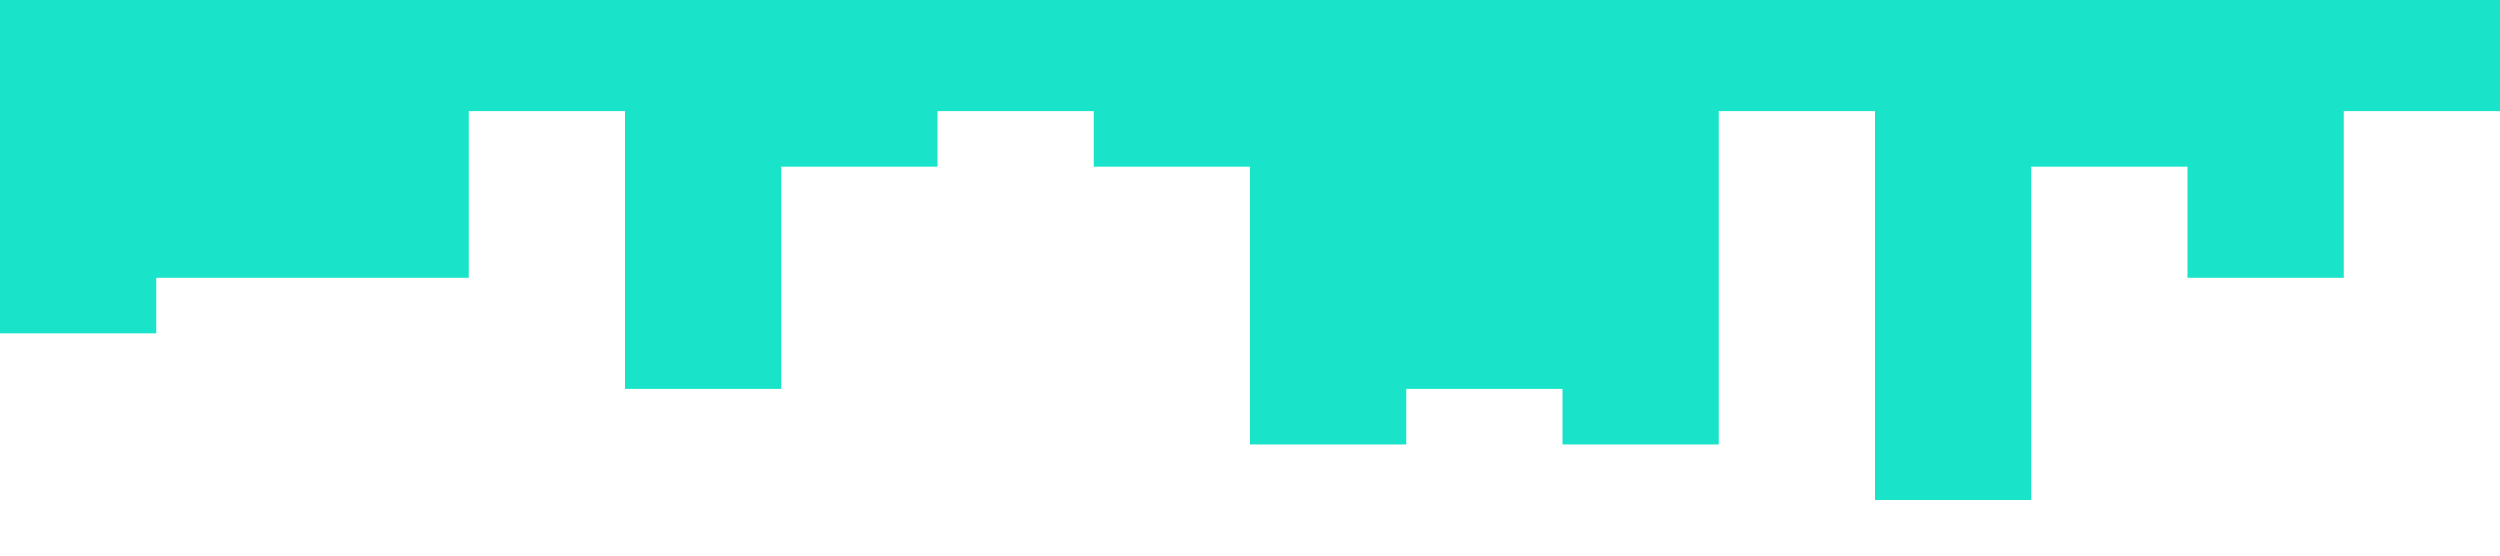 <svg xmlns="http://www.w3.org/2000/svg" viewBox="0 0 1440 320">
        <path
          fill="#19e4c9"
          fill-opacity="1"
          d="M0,32L0,192L90,192L90,160L180,160L180,160L270,160L270,64L360,64L360,224L450,224L450,96L540,96L540,64L630,64L630,96L720,96L720,256L810,256L810,224L900,224L900,256L990,256L990,64L1080,64L1080,288L1170,288L1170,96L1260,96L1260,160L1350,160L1350,64L1440,64L1440,0L1350,0L1350,0L1260,0L1260,0L1170,0L1170,0L1080,0L1080,0L990,0L990,0L900,0L900,0L810,0L810,0L720,0L720,0L630,0L630,0L540,0L540,0L450,0L450,0L360,0L360,0L270,0L270,0L180,0L180,0L90,0L90,0L0,0L0,0Z"
        ></path>
      </svg>